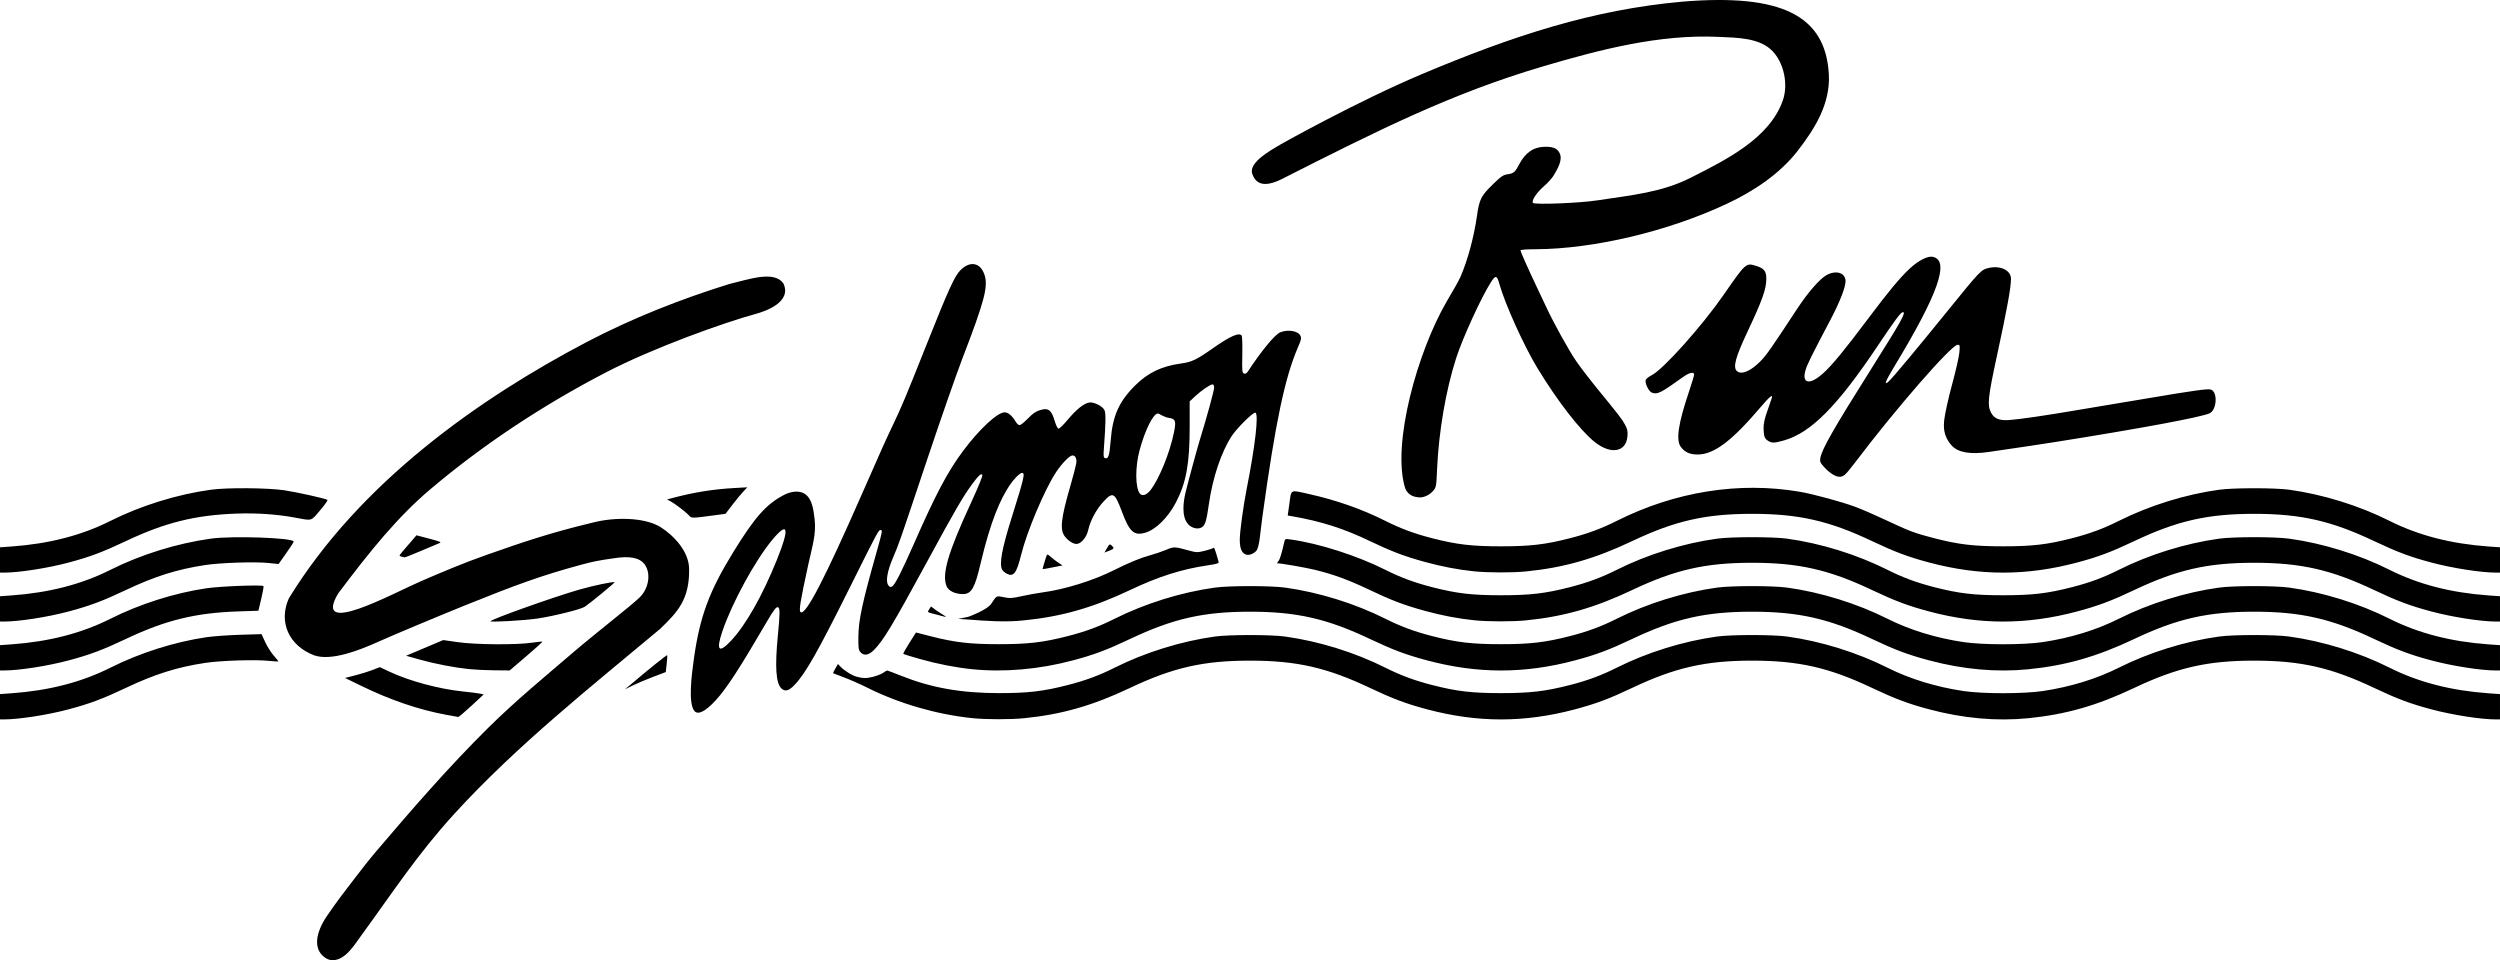 <?xml version="1.0" encoding="UTF-8" standalone="no"?>
<!-- Created with Inkscape (http://www.inkscape.org/) -->

<svg
   xmlns:dc="http://purl.org/dc/elements/1.1/"
   xmlns:cc="http://creativecommons.org/ns#"
   xmlns:rdf="http://www.w3.org/1999/02/22-rdf-syntax-ns#"
   xmlns:svg="http://www.w3.org/2000/svg"
   xmlns="http://www.w3.org/2000/svg"
   xmlns:sodipodi="http://sodipodi.sourceforge.net/DTD/sodipodi-0.dtd"
   xmlns:inkscape="http://www.inkscape.org/namespaces/inkscape"
   id="svg4136"
   version="1.1"
   inkscape:version="0.91 r13725"
   width="2682.5"
   height="1030.324"
   viewBox="0 0 2682.5 1030.324"
   sodipodi:docname="Color.svg">
  <defs
     id="defs4140" />
  <sodipodi:namedview
     pagecolor="#ffffff"
     bordercolor="#666666"
     borderopacity="1"
     objecttolerance="10"
     gridtolerance="10"
     guidetolerance="10"
     inkscape:pageopacity="0"
     inkscape:pageshadow="2"
     inkscape:window-width="1920"
     inkscape:window-height="1018"
     id="namedview4138"
     showgrid="false"
     fit-margin-top="0"
     fit-margin-left="0"
     fit-margin-right="0"
     fit-margin-bottom="0"
     inkscape:zoom="0.28356221"
     inkscape:cx="1204.4016"
     inkscape:cy="281.2682"
     inkscape:window-x="-8"
     inkscape:window-y="-8"
     inkscape:window-maximized="1"
     inkscape:current-layer="svg4136" />
  <g
     id="g4176"
     transform="translate(-24.721,-108.805)">
    <path
       style="fill:#000000;fill-opacity:1"
       d="m 381.881,1139.123 c -6.601,0.217 -13.58,-5.813 -15.721,-12.061 -3.931,-11.47 2.414,-25.148 9.212,-35.188 10.599,-15.652 20.345,-28.11 30.903,-41.875 7.134,-9.301 14.322,-18.571 21.916,-27.5 38.714,-45.524 77.949,-90.776 120.436,-132.8 29.145,-28.827 60.863,-54.946 91.998,-81.612 23.108,-19.791 60.884,-48.988 70.347,-58.157 9.622,-9.323 12.448,-25.04 5.93,-34.861 -6.038,-9.099 -18.994,-9.296 -31.894,-7.484 -18.618,2.616 -24.53,3.89 -36.494,7.129 C 606.421,726.112 578.918,736.09 525,757.839 c -28.954,11.679 -80.461,33.264 -93.621,39.235 -21.395,9.686 -51.104,21.206 -69.504,14.928 -27.276,-10.36 -38.588,-35.821 -27.194,-61.208 C 410.94,626.417 538.486,536.637 654.375,475.734 703.204,450.203 755.092,429.716 807.5,413.468 c 21.381,-5.092 47.867,-14.553 57.795,-0.591 9.48,20.087 -19.493,29.956 -29.045,32.561 -34.195,9.289 -110.617,36.527 -162.059,63.305 -66.647,34.692 -130.22,76.446 -187.613,124.937 -35.059,29.621 -64.661,66.165 -99.03,111.944 -28.294,47.771 58.808,-0.219 89.339,-13.411 23.41,-10.115 46.09,-19.635 69.704,-27.94 37.619,-13.231 68.262,-23.807 114.462,-34.801 22.428,-5.868 54.818,-5.926 72.424,4.871 15.289,9.806 30.352,26.611 30.668,44.669 0.575,32.89 -12.258,46.433 -31.161,64.641 -72.629,60.74 -153.841,125.084 -220.616,198.218 -40.056,43.871 -66.254,84.543 -99.6,130.149 -8.084,11.056 -17.195,26.651 -30.884,27.102 z M 769.841,871.687 c -6.904,-8.115 -3.022,-38.831 -0.488,-56.687 6.358,-44.799 16.429,-71.957 42.209,-113.829 23.449,-38.087 35.529,-51.377 54.193,-61.2 7.118,-3.746 16.09,-5.33 22.395,-1.31 8.082,5.153 9.442,17.217 10.592,26.733 2.002,16.571 -2.321,28.906 -6.826,49.606 -8.739,40.152 -10.203,49.366 -8.058,50.692 5.47,3.381 25.616,-35.459 65.517,-126.317 22.361,-50.916 25.052,-56.92 32.779,-73.125 10.231,-21.456 13.672,-29.655 36.203,-86.25 24.606,-61.808 30.771,-75.318 37.239,-81.6 10.299,-10.002 21.125,-7.782 25.481,5.224 4.18,12.48 0.046,28.172 -23.577,89.501 -6.356,16.5 -23.231,64.875 -37.501,107.5 -31.484,94.046 -30.339,90.754 -37.08,106.607 -6.249,14.696 -8.077,25.587 -4.976,29.643 1.508,1.973 2.373,2.217 4.107,1.155 2.953,-1.809 10.352,-16.295 22.935,-44.905 23.964,-54.482 36.575,-78.315 53.246,-100.625 17.423,-23.316 36.749,-41.25 44.452,-41.25 3.842,0 8.159,3.683 12.063,10.293 1.123,1.901 2.92,3.457 3.992,3.457 1.072,0 4.721,-2.857 8.109,-6.349 6.646,-6.851 10.22,-9.103 16.64,-10.486 6.511,-1.403 9.7,1.553 12.759,11.828 1.641,5.51 3.267,8.757 4.384,8.757 0.977,0 5.478,-4.422 10.002,-9.828 8.955,-10.698 16.63,-16.897 22.491,-18.165 4.761,-1.03 14.305,3.557 16.629,7.993 1.632,3.115 1.487,14.177 -0.533,40.746 -0.643,8.458 -0.452,10.243 1.163,10.863 3.559,1.366 4.887,-2.72 6.106,-18.781 2.004,-26.409 8.825,-41.839 26.098,-59.03 13.897,-13.832 28.542,-20.857 49.448,-23.721 11.487,-1.574 16.61,-4.008 33.59,-15.964 19.196,-13.516 28.931,-17.784 31.476,-13.801 0.549,0.859 0.824,10.143 0.612,20.631 -0.349,17.208 -0.173,19.15 1.798,19.906 1.509,0.579 2.792,-0.084 4.15,-2.146 14.776,-22.436 28.932,-39.597 34.624,-41.976 8.376,-3.5 19.426,-1.63 21.853,3.698 1.117,2.451 0.692,4.496 -2.406,11.588 -14.273,32.668 -24.428,80.824 -38.41,182.143 -2.45,17.755 -2.879,29.073 -5.628,35.369 -1.309,3.444 -7.784,6.728 -11.4,5.782 -5.069,-1.326 -7.293,-6.298 -7.293,-16.31 0,-8.252 3.814,-36.16 7.466,-54.623 9.149,-46.264 13.018,-80.274 9.272,-81.509 -2.325,-0.767 -19.814,16.551 -25.449,25.199 -11.176,17.153 -20.325,44.393 -24.372,72.56 -2.591,18.035 -3.925,22.639 -7.232,24.955 -4.704,3.295 -11.637,0.818 -15.046,-2.993 -7.546,-8.437 -5.086,-24.383 -2.882,-33.837 3.527,-14.304 12.786,-48.369 15.652,-57.587 6.995,-22.503 15.091,-52.114 15.091,-55.195 0,-2.018 -0.682,-3.468 -1.63,-3.468 -2.515,0 -12.096,6.521 -18.682,12.715 l -5.938,5.584 0,27.601 c 0,39.035 -3.71,59.497 -14.596,80.494 -8.779,16.933 -22.297,30.068 -34.006,33.041 -11.428,2.902 -16.09,-1.501 -24.046,-22.708 -7.838,-20.893 -9.721,-21.9 -20.031,-10.708 -7.551,8.197 -14.09,20.444 -16.221,30.379 -1.644,7.666 -7.718,14.856 -12.539,14.842 -3.621,-0.01 -8.732,-3.28 -12.385,-7.925 -5.671,-7.21 -4.412,-19.037 5.779,-54.268 3.035,-10.492 5.876,-21.317 6.314,-24.056 0.833,-5.207 -0.803,-8.743 -4.045,-8.743 -2.976,0 -11.413,8.619 -17.542,17.92 -12.382,18.79 -31.324,63.616 -37.57,88.91 -4.834,19.576 -8.07,23.817 -15.315,20.071 -2.048,-1.059 -4.303,-3.008 -5.011,-4.331 -3.242,-6.057 -0.305,-22.263 9.98,-55.069 13.754,-43.872 14.892,-48.75 11.368,-48.75 -2.351,0 -8.752,6.416 -13.427,13.458 -9.573,14.419 -20.071,37.072 -31.123,83.996 -5.941,25.223 -9.466,32.546 -18.823,32.546 -8.374,0 -15.473,-3.352 -17.532,-8.278 -5.377,-12.869 1.285,-35.784 25.929,-89.185 8.418,-18.241 13.096,-29.781 12.368,-30.51 -1.614,-1.614 -3.87,0.476 -11.125,10.303 -9.533,12.914 -18.384,28.154 -47.653,82.045 -37.394,68.852 -47.47,85.596 -57.617,95.742 -5.646,5.646 -10.609,6.42 -14.377,2.242 -2.061,-2.286 -2.363,-4.51 -2.244,-16.562 0.178,-18.068 4.199,-36.688 19.879,-92.047 5.73,-20.232 6.147,-22.5 4.134,-22.5 -2.428,0 -2.699,0.503 -32.522,60.384 -35.319,70.916 -48.488,94.112 -60.278,106.167 -6.1,6.237 -10.066,7.176 -13.942,3.3 -5.778,-5.778 -6.909,-23.378 -3.647,-56.726 2.226,-22.758 2.311,-28.952 0.412,-30.125 -1.914,-1.183 -4.626,2.307 -13.107,16.865 -28.529,48.97 -42.514,70.41 -54.167,83.042 -11.01,11.935 -18.832,15.807 -22.683,11.281 z m 39.071,-75.131 c 15.991,-16.955 33.855,-48.444 49.459,-87.181 13.763,-34.168 12.071,-41.783 -4.793,-21.565 -18.47,22.144 -43.271,67.535 -53.744,98.362 -6.992,20.582 -3.888,24.132 9.078,10.384 z M 1258.689,635.312 c 9.228,-11.175 21.195,-40.274 25.694,-62.478 2.513,-12.402 1.682,-14.695 -5.682,-15.683 -2.829,-0.38 -4.929,-1.677 -7.333,-2.671 -1.45,-0.599 -3.125,-1.981 -4.27,-1.981 -4.925,0 -13.805,17.862 -19.598,39.423 -4.848,18.042 -4.697,40.198 0.317,46.515 2.379,2.998 6.887,1.702 10.873,-3.125 z M 1532.5,632.812 c -14.768,-47.249 13.349,-147.033 44.569,-200.586 6.481,-10.807 13.093,-22.619 14.692,-26.25 7.574,-17.195 14.513,-42.779 17.725,-65.351 2.59,-18.203 4.369,-21.694 17.584,-34.507 8.525,-8.266 10.562,-9.619 15.599,-10.367 6.293,-0.934 7.769,-2.232 12.234,-10.75 6.633,-12.654 15.63,-18.676 27.972,-18.723 8.65,-0.033 13.001,1.899 15.401,7.002 3.491,7.422 -2.472,16.945 -6.44,23.75 -1.653,2.835 -6.428,8.12 -10.613,11.745 -7.682,6.655 -13.292,15.14 -11.706,17.706 1.327,2.148 49.027,0.33 68.608,-2.616 38.447,-5.783 69.866,-8.754 100.678,-24.331 38.453,-19.44 84.877,-42.45 98.946,-83.176 5.85,-16.933 1.308,-39.605 -11.02,-52.604 -13.76,-14.509 -38.005,-14.465 -57.979,-15.391 -63.734,-2.954 -127.56,13.715 -188.75,31.786 -97.584,28.818 -176.47,68.356 -280.26,120.967 -19.81,9.752 -27.985,4.137 -31.371,-5.954 -4.133,-12.317 21.602,-25.895 26.158,-28.892 4.076,-2.682 87.517,-49.182 156.789,-78.319 97.51,-41.014 182.66,-68.809 278.684,-77.383 106.386,-8.758 153.688,14.787 157.081,78.188 1.691,31.59 -15.267,58.326 -33.2,81.567 -19.434,25.186 -47.571,43.73 -76.382,57.221 -63.699,29.828 -143.073,48.413 -205.312,48.705 -9.723,10e-4 -15.938,0.486 -15.938,1.244 0,1.401 7.756,18.863 17.492,39.383 3.588,7.562 8.238,17.406 10.333,21.875 8.319,17.749 24.124,46.25 31.885,57.5 4.506,6.531 13.868,18.823 20.804,27.316 25.731,31.502 28.198,34.688 31.452,40.619 2.764,5.039 3.23,7.2 2.764,12.822 -1.401,16.89 -17.708,19.821 -34.87,6.267 -15.648,-12.359 -40.113,-43.891 -61.878,-79.751 -14.354,-23.65 -34.683,-68.631 -40.572,-89.772 -2.731,-9.804 -4.084,-10.087 -9.292,-1.945 -10.273,16.06 -30.24,59.695 -37.21,81.32 -10.943,33.951 -18.631,78.66 -20.419,118.743 -0.87,19.494 -0.927,19.796 -4.537,23.907 -3.302,3.76 -9.327,7.105 -14.7,6.717 -5.935,-0.43 -11.787,-2.267 -15,-9.68 z m 460.625,-13.9 c -2.75,-1.256 -7.455,-4.957 -10.455,-8.225 -4.807,-5.235 -5.372,-6.453 -4.756,-10.248 1.537,-9.47 14.2,-31.662 55.085,-96.535 32.206,-51.102 37.245,-60.153 33.486,-60.153 -2.177,0 -8.128,7.991 -27.463,36.875 -42.743,63.853 -71.147,92.475 -99.942,100.71 -11.039,3.157 -13.781,3.234 -18.697,-0.603 -3.159,-2.466 -3.149,-7.558 -3.292,-11.562 -0.24,-6.736 1.425,-12.013 4.137,-19.794 2.157,-6.188 4.235,-12.234 4.617,-13.438 1.525,-4.794 -2.359,-1.616 -12.224,10 -30.754,36.212 -49.89,50.562 -67.427,50.562 -8.31,0 -13.683,-2.443 -17.939,-8.157 -5.427,-7.287 -2.828,-24.945 8.705,-59.143 3.047,-9.034 5.539,-17.331 5.539,-18.438 0,-3.479 -5.258,-2.214 -12.5,3.008 -23.131,16.679 -26.945,18.579 -32.814,16.348 -3.4,-1.293 -7.719,-10.227 -6.617,-13.687 0.36,-1.131 3.332,-3.438 6.605,-5.128 12.504,-6.456 53.838,-52.711 77.12,-86.303 23.899,-34.481 23.759,-34.358 35.152,-30.767 8.257,2.603 10.558,5.629 10.539,13.857 -0.026,10.937 -4.292,22.867 -20.426,57.121 -12.501,26.54 -15.476,37.443 -11.345,41.574 4.634,4.634 14.897,0.438 25.545,-10.444 6.445,-6.586 11.257,-13.462 39.29,-56.138 11.966,-18.217 24.793,-32.802 32.147,-36.554 10.265,-5.237 19.804,-1.895 19.804,6.939 0,6.368 -6.246,22.414 -15.739,40.434 -21.109,40.07 -25.428,48.794 -27.253,55.049 -4.279,14.665 4.706,16.16 19.06,3.17 9.549,-8.641 22.633,-24.528 47.392,-57.541 22.716,-30.29 35.034,-45.13 45.518,-54.836 9.303,-8.613 19.321,-13.686 24.696,-12.505 18.372,4.035 5.82,39.713 -41.467,117.869 -9.653,15.955 -11.466,20.87 -5.822,15.786 3.959,-3.567 29.498,-34.163 62.152,-74.459 36.317,-44.816 36.888,-45.411 45.418,-47.32 12.36,-2.766 23.544,2.759 23.544,11.63 0,9.522 -4.134,32.262 -14.933,82.135 -9.719,44.889 -10.624,53.251 -6.628,61.25 3.325,6.657 9.064,9.062 19.686,8.252 12.091,-0.922 38.263,-4.754 73.75,-10.798 16.5,-2.81 33.094,-5.59 36.875,-6.178 3.781,-0.588 21.781,-3.594 40,-6.68 46.443,-7.866 61.891,-10.019 65.461,-9.123 7.777,1.952 6.894,21.914 -1.132,25.571 -9.19,4.187 -74.228,16.286 -164.954,30.686 -17.257,2.739 -36.027,5.551 -72.115,10.803 -19.828,2.886 -33.058,0.535 -39.727,-7.06 -8.964,-9.831 -8.759,-19.923 -7.868,-27.661 0.778,-6.702 4.561,-23.718 8.404,-37.811 3.844,-14.094 7.338,-29.422 7.765,-34.062 0.735,-7.987 0.636,-8.438 -1.852,-8.438 -6.656,0 -67.347,69.74 -110.752,127.265 -9.147,11.043 -11.469,17.429 -21.357,12.896 z"
       id="path4180"
       inkscape:connector-curvature="0"
       sodipodi:nodetypes="aasaaaasasascccccccascsaccscssassssaassssssssssssssscssssssssscsssscsccccsscsssssscacsssscsssssscsscsssccssssssscsssssssssssssssssssssssasscscccssscsasscsaaaaacasscsaacscscsccsssssscaccscssssaacssscsssscssssscsssssssssssssssssssssssssccscscc" />
  </g>
  <path
     style="fill:#000000;fill-opacity:1"
     d="m 0,758.346 0,-13.579 12.188,-0.87 c 40.471,-2.89 75.298,-11.895 106.379,-27.505 31.473,-15.807 68.543,-27.586 102.684,-32.63 7.218,-1.066 23.53,-2.253 36.249,-2.636 l 23.125,-0.698 3.958,8.579 c 2.177,4.719 6.255,11.188 9.062,14.378 2.807,3.189 5.104,6.021 5.104,6.292 0,0.272 -4.922,-0.008 -10.938,-0.62 -14.479,-1.474 -51.393,-0.244 -67.812,2.259 -30.167,4.598 -53.993,12.116 -85,26.82 -24.614,11.672 -38.648,16.931 -61.25,22.955 -22.731,6.058 -53.373,10.834 -69.507,10.834 l -4.242,0 z m 1043.125,12.208 c -38.225,-3.969 -78.471,-15.656 -112.5,-32.667 -7.562,-3.781 -18.812,-8.75 -25,-11.043 -6.188,-2.293 -11.435,-4.289 -11.662,-4.435 -0.227,-0.147 0.842,-2.446 2.376,-5.111 l 2.788,-4.844 c 0,0 3.745,4.18 5.989,5.833 4.463,3.29 9.243,6.566 14.613,7.946 5.371,1.381 9.197,1.968 16.636,0.086 4.406,-1.115 9.536,-3.122 11.399,-4.461 1.863,-1.338 3.747,-2.433 4.187,-2.433 0.44,0 7.087,2.515 14.771,5.59 32.424,12.972 64.603,18.693 105.155,18.693 31.366,0 47.394,-1.88 73.861,-8.664 19.035,-4.879 33.804,-10.352 50.33,-18.652 32.585,-16.365 71.529,-28.45 107.683,-33.416 15.33,-2.105 59.67,-2.105 75,0 36.154,4.966 75.098,17.05 107.683,33.416 16.526,8.3 31.295,13.773 50.33,18.652 26.468,6.784 42.495,8.664 73.861,8.664 31.366,0 47.394,-1.88 73.861,-8.664 19.035,-4.879 33.804,-10.352 50.33,-18.652 32.585,-16.365 71.529,-28.45 107.683,-33.416 15.33,-2.105 59.67,-2.105 75,0 36.154,4.966 75.098,17.05 107.683,33.416 24.05,12.079 52.111,20.693 81.754,25.096 20.712,3.077 64.163,3.077 84.875,0 29.643,-4.404 57.704,-13.018 81.754,-25.096 32.585,-16.365 71.529,-28.45 107.683,-33.416 15.33,-2.105 59.67,-2.105 75,0 36.154,4.966 75.098,17.05 107.683,33.416 31.081,15.61 65.908,24.615 106.379,27.505 l 12.188,0.87 0,13.579 0,13.579 -4.242,0 c -16.134,0 -46.776,-4.776 -69.507,-10.834 -22.602,-6.023 -36.636,-11.283 -61.25,-22.955 -46.065,-21.844 -78.762,-29.28 -128.75,-29.28 -49.988,0 -82.685,7.436 -128.75,29.28 -39.976,18.956 -73.112,28.436 -113.57,32.491 -34.032,3.411 -69.91,0.196 -106.43,-9.536 -22.602,-6.023 -36.636,-11.283 -61.25,-22.955 -46.065,-21.844 -78.762,-29.28 -128.75,-29.28 -49.988,0 -82.685,7.436 -128.75,29.28 -24.614,11.672 -38.648,16.931 -61.25,22.955 -54.249,14.457 -104.501,14.457 -158.75,0 -22.602,-6.023 -36.636,-11.283 -61.25,-22.955 -46.065,-21.844 -78.762,-29.28 -128.75,-29.28 -49.988,0 -82.685,7.436 -128.75,29.28 -39.976,18.956 -73.112,28.436 -113.57,32.491 -14.81,1.484 -41.136,1.45 -55.805,-0.073 z m -564.526,-3.608 c -29.519,-5.506 -59.482,-15.713 -90.67,-30.885 l -17.697,-8.609 11.102,-2.844 c 6.106,-1.564 14.497,-4.175 18.648,-5.801 l 7.546,-2.957 10.554,4.946 c 21.382,10.02 52.977,18.512 78.793,21.177 7.562,0.781 15.65,1.797 17.972,2.259 l 4.222,0.839 -13.15,12.177 c -7.232,6.697 -13.632,12.124 -14.222,12.059 -0.59,-0.065 -6.484,-1.127 -13.099,-2.361 z M 675,735.934 c 21.209,-17.99 40.685,-33.633 40.959,-32.899 0.184,0.492 -0.098,4.766 -0.625,9.498 l -0.959,8.604 -13.75,5.207 c -7.562,2.864 -17.406,7.028 -21.875,9.254 l -8.125,4.047 z M 0,705.846 l 0,-13.579 12.188,-0.87 c 40.471,-2.89 75.298,-11.895 106.379,-27.505 31.463,-15.802 68.502,-27.573 102.684,-32.634 15.278,-2.262 60.598,-3.975 61.471,-2.323 0.324,0.613 -0.773,6.798 -2.439,13.744 l -3.028,12.629 -22.065,0.754 C 209.482,657.624 177.452,665.506 135,685.636 110.385,697.308 96.352,702.568 73.75,708.591 51.019,714.649 20.377,719.425 4.242,719.425 l -4.242,0 z m 503.75,12.154 c -16.211,-1.667 -36.52,-5.566 -53.076,-10.189 l -14.951,-4.175 19.926,-8.419 19.926,-8.419 15.65,2.242 c 19.019,2.724 62.442,3.063 79.23,0.618 6.094,-0.887 11.293,-1.401 11.553,-1.141 0.26,0.26 -7.539,7.315 -17.33,15.679 l -17.803,15.207 -16.25,-0.155 c -8.938,-0.085 -21.031,-0.646 -26.875,-1.247 z m 538.75,0 c -17.113,-1.76 -36.885,-5.64 -55.348,-10.86 -9.473,-2.678 -17.51,-5.157 -17.861,-5.508 -0.351,-0.351 2.566,-5.659 6.482,-11.797 l 7.12,-11.159 15.821,4.049 c 25.806,6.604 42.006,8.482 73.161,8.482 31.366,0 47.394,-1.88 73.861,-8.664 19.035,-4.879 33.804,-10.352 50.33,-18.652 32.585,-16.365 71.529,-28.45 107.683,-33.416 15.33,-2.105 59.67,-2.105 75,0 36.154,4.966 75.098,17.05 107.683,33.416 16.526,8.3 31.295,13.773 50.33,18.652 26.468,6.784 42.495,8.664 73.861,8.664 31.366,0 47.394,-1.88 73.861,-8.664 19.035,-4.879 33.804,-10.352 50.33,-18.652 32.585,-16.365 71.529,-28.45 107.683,-33.416 15.33,-2.105 59.67,-2.105 75,0 36.154,4.966 75.098,17.05 107.683,33.416 24.05,12.079 52.111,20.693 81.754,25.096 20.712,3.077 64.163,3.077 84.875,0 29.643,-4.404 57.704,-13.018 81.754,-25.096 32.585,-16.365 71.529,-28.45 107.683,-33.416 15.33,-2.105 59.67,-2.105 75,0 36.154,4.966 75.098,17.05 107.683,33.416 31.081,15.61 65.908,24.615 106.379,27.505 l 12.188,0.87 0,13.579 0,13.579 -4.242,0 c -16.134,0 -46.776,-4.776 -69.507,-10.834 -22.602,-6.023 -36.636,-11.283 -61.25,-22.955 -46.065,-21.844 -78.762,-29.28 -128.75,-29.28 -49.988,0 -82.685,7.436 -128.75,29.28 -39.976,18.956 -73.112,28.436 -113.57,32.491 -34.032,3.411 -69.91,0.196 -106.43,-9.536 -22.602,-6.023 -36.636,-11.283 -61.25,-22.955 -46.065,-21.844 -78.762,-29.28 -128.75,-29.28 -49.988,0 -82.685,7.436 -128.75,29.28 -24.614,11.672 -38.648,16.931 -61.25,22.955 -54.249,14.457 -104.501,14.457 -158.75,0 -22.602,-6.023 -36.636,-11.283 -61.25,-22.955 -46.065,-21.844 -78.762,-29.28 -128.75,-29.28 -49.988,0 -82.685,7.436 -128.75,29.28 -24.614,11.672 -38.648,16.931 -61.25,22.955 -36.454,9.715 -74.104,12.972 -108.75,9.409 z M 0,653.346 l 0,-13.579 12.188,-0.87 c 40.471,-2.89 75.298,-11.895 106.379,-27.505 32.545,-16.345 71.259,-28.367 107.683,-33.438 23.002,-3.203 88.6,-0.897 88.926,3.126 0.046,0.566 -3.597,6.222 -8.096,12.568 l -8.179,11.538 -11.013,-1.12 c -14.545,-1.48 -51.436,-0.256 -67.888,2.252 -30.166,4.598 -53.993,12.116 -85,26.82 -24.614,11.672 -38.648,16.931 -61.25,22.955 -22.731,6.058 -53.373,10.834 -69.507,10.834 l -4.242,0 z m 526.283,13.196 c 2.491,-2.742 68.499,-26.204 95.478,-33.937 15.262,-4.375 36.738,-8.849 37.727,-7.86 0.49,0.49 -26.813,22.914 -32.03,26.305 -4.415,2.87 -33.965,10.196 -51.207,12.695 -14.441,2.093 -51.197,4.151 -49.967,2.798 z m 512.431,-1.785 -10.589,-0.66 10.993,-2.299 c 0,0 20.221,-7.233 24.683,-14.186 5.569,-8.675 5.208,-8.491 13.33,-6.813 6.498,1.342 8.774,1.21 19.183,-1.113 6.495,-1.45 16.591,-3.274 22.435,-4.053 23.683,-3.159 54.379,-12.706 76.267,-23.722 15.82,-7.962 29.124,-13.445 39.151,-16.135 4.927,-1.322 12.548,-3.907 16.937,-5.745 8.571,-3.589 9.053,-3.58 23.855,0.476 8.888,2.435 9.726,2.462 17.5,0.565 4.491,-1.096 8.706,-2.485 9.368,-3.086 1.073,-0.975 1.795,0.902 5.8,15.072 0.379,1.342 -2.314,2.17 -11.378,3.497 -28.158,4.123 -53.052,12.024 -83.75,26.581 -39.976,18.956 -73.112,28.436 -113.57,32.491 -19.935,2.249 -42.114,0.562 -60.216,-0.871 z m 543.161,0.797 c -17.521,-1.819 -34.498,-5.05 -52.681,-10.024 -22.44,-6.139 -36.192,-11.357 -60.444,-22.936 -21.565,-10.296 -38.143,-16.371 -57.6,-21.108 -10.549,-2.568 -36.362,-7.061 -40.566,-7.061 -0.534,0 -0.088,-0.984 0.992,-2.188 1.713,-1.909 3.472,-7.542 6.46,-20.695 0.77,-3.39 0.996,-3.481 6.693,-2.7 30.151,4.13 71.409,17.335 101.704,32.55 16.526,8.3 31.295,13.773 50.33,18.652 26.468,6.784 42.495,8.664 73.861,8.664 31.366,0 47.394,-1.88 73.861,-8.664 19.035,-4.879 33.804,-10.352 50.33,-18.652 32.585,-16.365 71.529,-28.45 107.683,-33.416 15.33,-2.105 59.67,-2.105 75,0 36.154,4.966 75.098,17.05 107.683,33.416 16.526,8.3 31.295,13.773 50.33,18.652 26.468,6.784 42.495,8.664 73.861,8.664 31.366,0 47.394,-1.88 73.861,-8.664 19.035,-4.879 33.804,-10.352 50.33,-18.652 32.585,-16.365 71.529,-28.45 107.683,-33.416 15.33,-2.105 59.67,-2.105 75,0 36.154,4.966 75.098,17.05 107.683,33.416 31.081,15.61 65.908,24.615 106.379,27.505 l 12.188,0.87 0,13.579 0,13.579 -4.242,0 c -16.134,0 -46.776,-4.776 -69.507,-10.834 -22.602,-6.023 -36.636,-11.283 -61.25,-22.955 -46.065,-21.844 -78.762,-29.28 -128.75,-29.28 -49.988,0 -82.685,7.436 -128.75,29.28 -24.614,11.672 -38.648,16.931 -61.25,22.955 -54.249,14.457 -104.501,14.457 -158.75,0 -22.602,-6.023 -36.636,-11.283 -61.25,-22.955 -46.065,-21.844 -78.762,-29.28 -128.75,-29.28 -49.988,0 -82.685,7.436 -128.75,29.28 -39.976,18.956 -73.112,28.436 -113.57,32.491 -14.81,1.484 -41.136,1.45 -55.805,-0.073 z m -581.56,-7.292 c -5.276,-1.423 -5.297,-1.452 -3.305,-4.492 l 2.005,-3.06 c 13.655,11.156 27.127,14.49 1.3,7.552 z M 0,600.846 0,587.267 12.188,586.397 c 40.471,-2.89 75.298,-11.895 106.379,-27.505 32.57,-16.358 71.43,-28.42 107.683,-33.424 17.343,-2.394 60.892,-2.07 78.823,0.587 13.323,1.974 43.784,8.766 46.307,10.326 0.597,0.369 -2.986,5.436 -7.96,11.26 -10.225,11.972 -7.729,11.294 -27.924,7.579 -18.809,-3.461 -40.399,-4.905 -61.746,-4.131 -44.473,1.612 -76.802,9.657 -118.75,29.548 -24.614,11.672 -38.648,16.931 -61.25,22.955 -22.731,6.058 -53.373,10.834 -69.507,10.834 l -4.242,0 z m 1581.875,12.208 c -17.521,-1.819 -34.498,-5.05 -52.681,-10.024 -22.553,-6.17 -36.303,-11.399 -60.473,-22.997 -27.144,-13.025 -52.04,-20.904 -82.546,-26.122 l -4.449,-0.761 1.827,-13.113 c 2.146,-15.401 0.322,-14.556 21.296,-9.863 29.428,6.584 56.461,16.1 81.584,28.717 16.526,8.3 31.295,13.773 50.33,18.652 26.468,6.784 42.495,8.664 73.861,8.664 31.366,0 47.394,-1.88 73.861,-8.664 19.035,-4.879 33.804,-10.352 50.33,-18.652 62.621,-31.45 131.395,-42.376 196.433,-31.206 14.652,2.516 45.004,10.769 59.677,16.227 6.709,2.495 21.479,8.912 32.823,14.26 25.03,11.799 31.006,14.032 51.938,19.407 26.256,6.743 42.353,8.627 73.688,8.627 31.366,0 47.394,-1.88 73.861,-8.664 19.035,-4.879 33.804,-10.352 50.33,-18.652 32.585,-16.365 71.529,-28.45 107.683,-33.416 15.33,-2.105 59.67,-2.105 75,0 36.154,4.966 75.098,17.05 107.683,33.416 31.081,15.61 65.908,24.615 106.379,27.505 l 12.188,0.87 0,13.579 0,13.579 -4.242,0 c -16.134,0 -46.776,-4.776 -69.507,-10.834 -22.602,-6.023 -36.636,-11.283 -61.25,-22.955 -46.065,-21.844 -78.762,-29.28 -128.75,-29.28 -49.988,0 -82.685,7.436 -128.75,29.28 -24.614,11.672 -38.648,16.931 -61.25,22.955 -54.249,14.457 -104.501,14.457 -158.75,0 -22.602,-6.023 -36.636,-11.283 -61.25,-22.955 -46.065,-21.844 -78.762,-29.28 -128.75,-29.28 -49.988,0 -82.685,7.436 -128.75,29.28 -39.976,18.956 -73.112,28.436 -113.57,32.491 -14.81,1.484 -41.136,1.45 -55.805,-0.073 z m -463.125,-2.678 c 0,-0.988 4.029,-14.101 4.644,-15.116 0.347,-0.572 2.116,0.355 3.931,2.06 1.815,1.705 5.425,4.521 8.021,6.257 l 4.721,3.157 -7.221,1.407 c -3.972,0.774 -8.768,1.705 -10.659,2.07 -1.891,0.364 -3.438,0.439 -3.438,0.165 z M 430.938,597.313 c -1.203,-0.314 -2.188,-0.892 -2.188,-1.283 0,-0.391 2.672,-3.775 5.938,-7.519 3.266,-3.744 7.344,-8.46 9.062,-10.48 l 3.125,-3.673 13.75,3.64 c 12.761,3.378 13.501,3.739 10.288,5.012 -1.904,0.754 -10.73,4.475 -19.612,8.268 -8.883,3.793 -16.606,6.831 -17.163,6.752 -0.557,-0.08 -1.997,-0.402 -3.2,-0.717 z m 756.886,-9.174 c 2.578,-4.48 2.923,-4.676 4.973,-2.82 3.135,2.837 2.818,3.485 -2.771,5.681 l -4.973,1.954 z M 739.375,553.16 c -3.3,-3.683 -15.28,-12.856 -19.977,-15.297 l -3.727,-1.936 4.977,-1.333 c 23.348,-6.252 43.813,-9.591 66.911,-10.916 l 14.316,-0.821 -4.54,4.846 c -2.497,2.665 -7.759,9.065 -11.694,14.221 l -7.154,9.375 -10.807,1.453 c -25.745,3.462 -25.572,3.459 -28.306,0.407 z"
     id="path5270"
     inkscape:connector-curvature="0"
     sodipodi:nodetypes="ccsssscssscssssccssscccaascsssssssssssssssssssssscccssssssssssssssssssscsscssscscsscccsscsccssscccssssccsscccsssscsssscscssssssssssssssssssssscccsssssssssssssssssccssscscsssssccsscssscccsssssssssccssccssssscsssssssssssssssssscccsssssssssssscsccccsssscssssssccsssscsssssssssssssssssscccsssssssssssssccscssscscccsssccscscssscssccscss" />
</svg>
